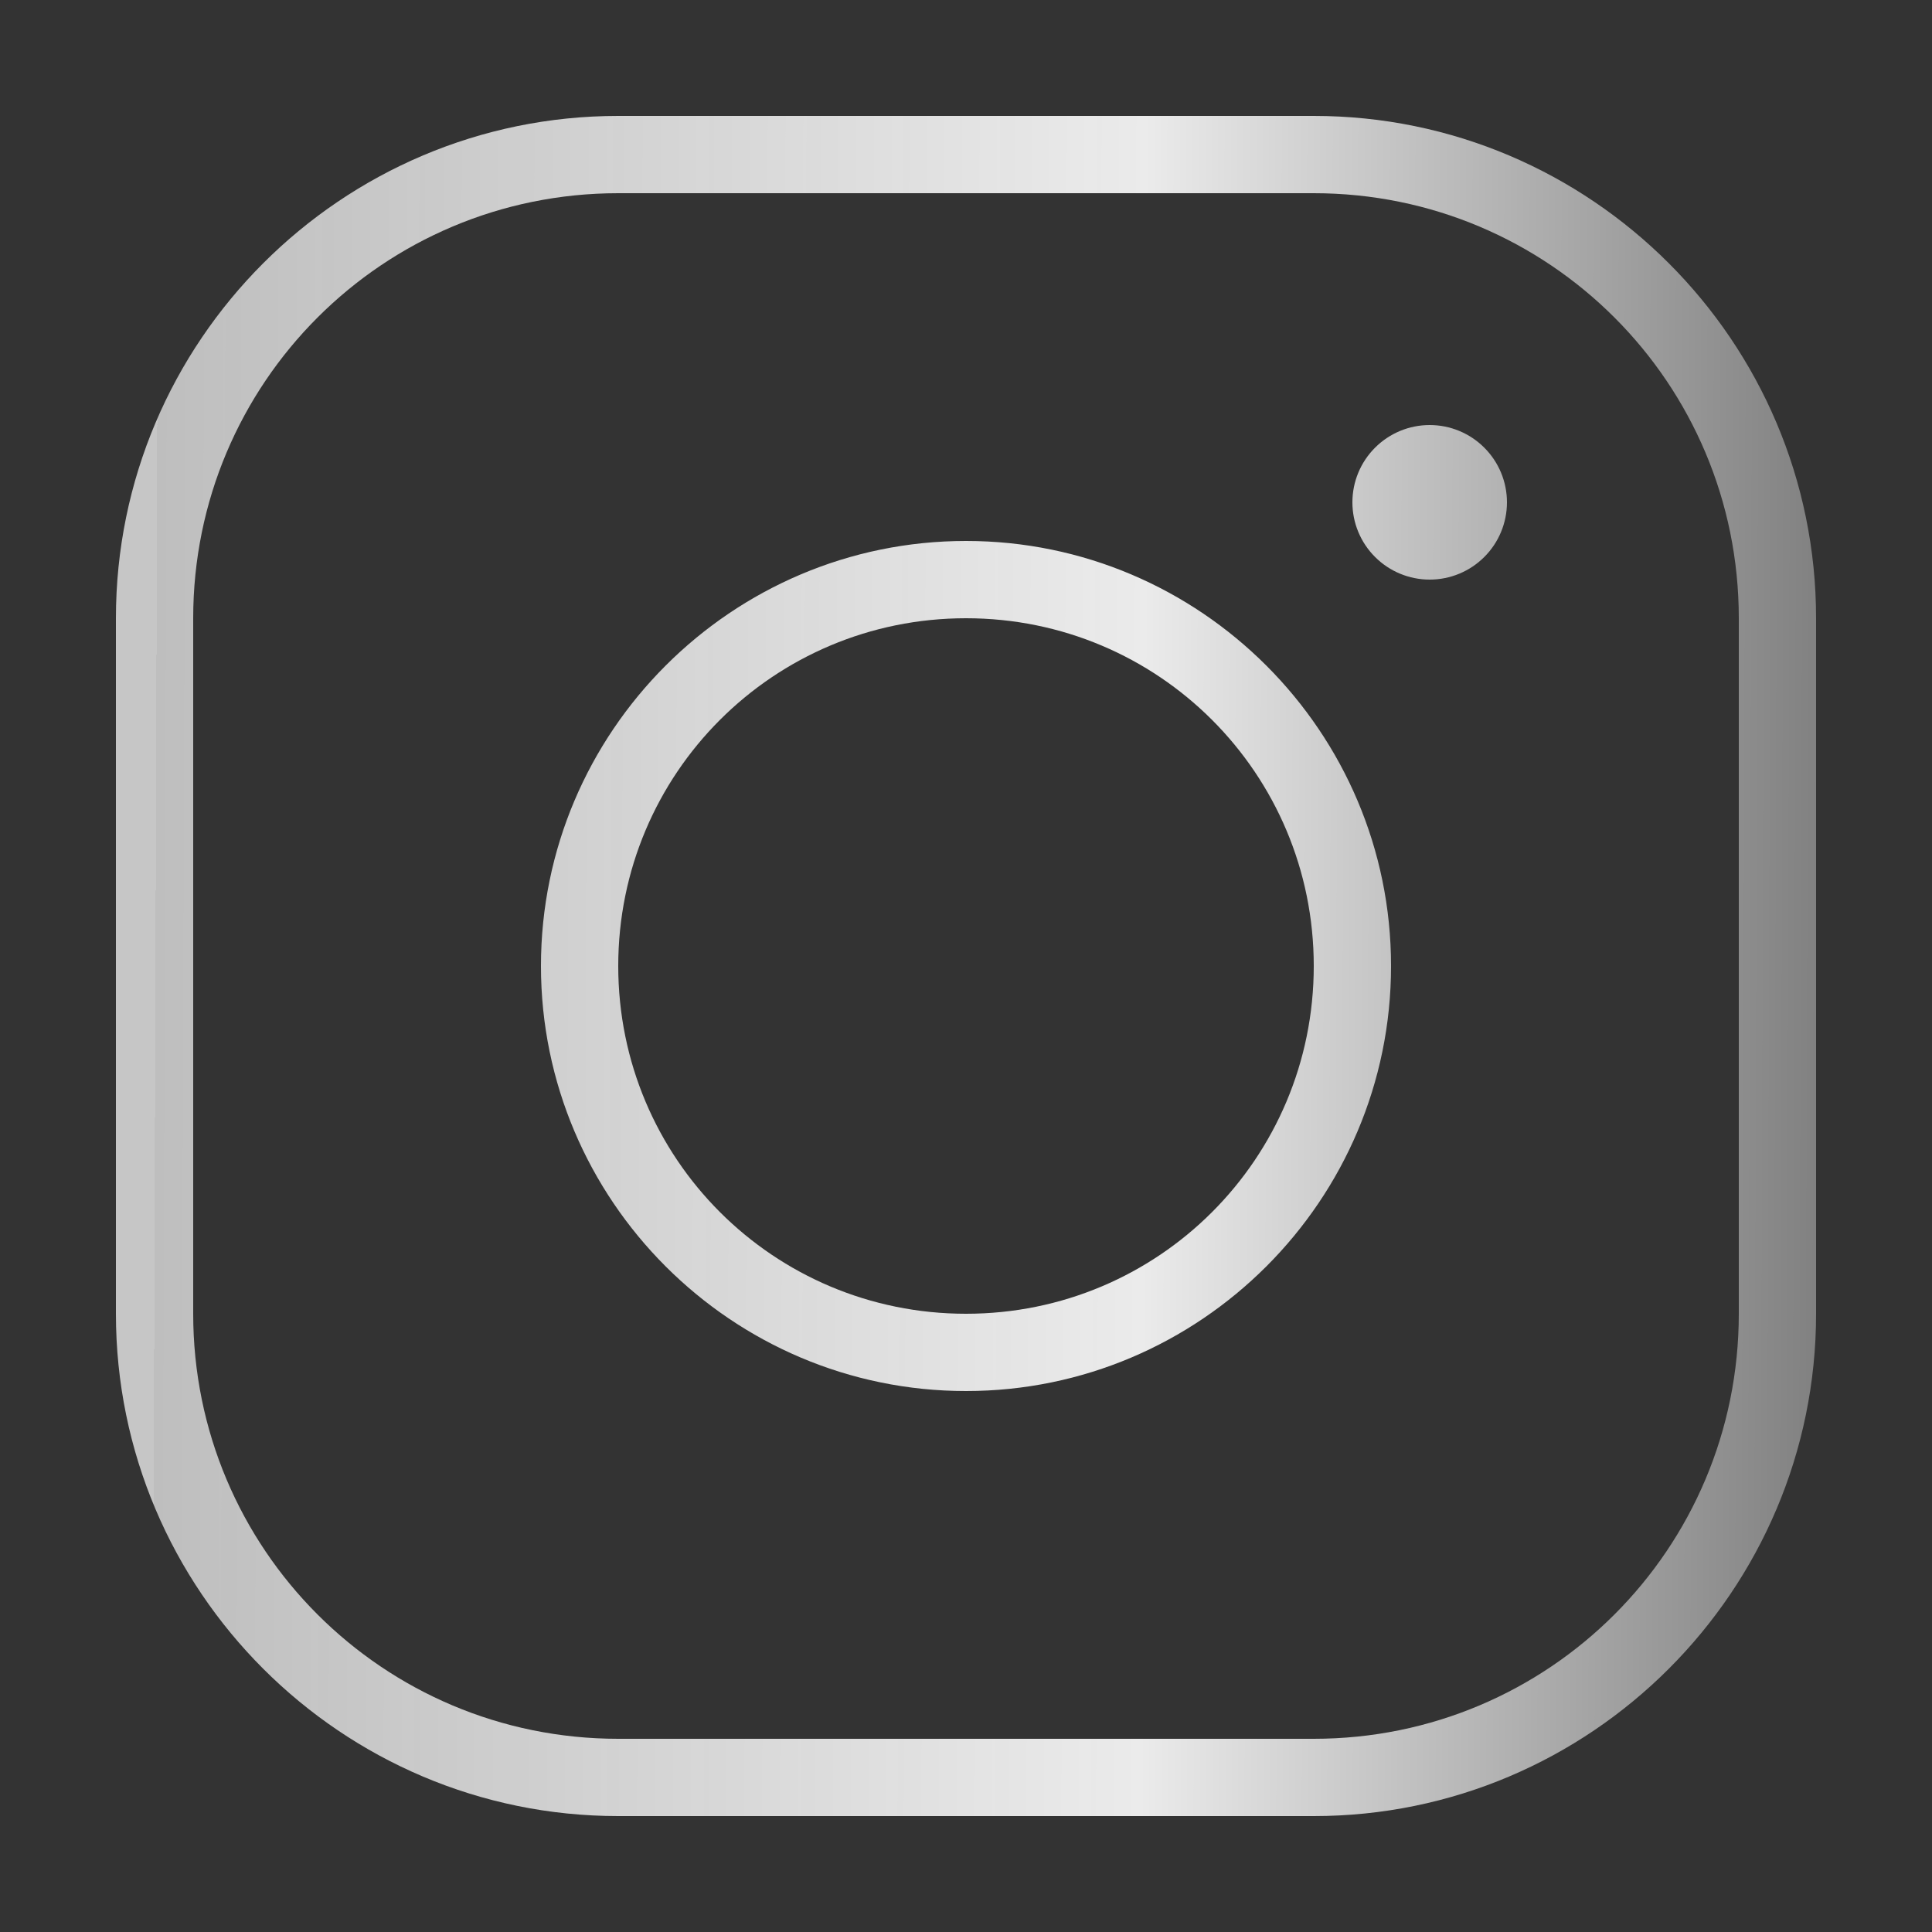 <?xml version="1.0" encoding="UTF-8"?> <svg xmlns="http://www.w3.org/2000/svg" width="100" height="100" viewBox="0 0 100 100" fill="none"><rect x="0" y="0" width="100" height="100" fill="#333333" stroke="none"/> <path d="M32 6C17.665 6 6 17.665 6 32V68C6 82.335 17.665 94 32 94H68C82.335 94 94 82.335 94 68V32C94 17.665 82.335 6 68 6H32ZM32 10H68C80.173 10 90 19.827 90 32V68C90 80.173 80.173 90 68 90H32C19.827 90 10 80.173 10 68V32C10 19.827 19.827 10 32 10ZM74 22C72.939 22 71.922 22.421 71.172 23.172C70.421 23.922 70 24.939 70 26C70 27.061 70.421 28.078 71.172 28.828C71.922 29.579 72.939 30 74 30C75.061 30 76.078 29.579 76.828 28.828C77.579 28.078 78 27.061 78 26C78 24.939 77.579 23.922 76.828 23.172C76.078 22.421 75.061 22 74 22ZM50 28C37.873 28 28 37.873 28 50C28 62.127 37.873 72 50 72C62.127 72 72 62.127 72 50C72 37.873 62.127 28 50 28ZM50 32C59.965 32 68 40.035 68 50C68 59.965 59.965 68 50 68C40.035 68 32 59.965 32 50C32 40.035 40.035 32 50 32Z" fill="url(#paint0_linear_1020_943)"></path> <defs> <linearGradient id="paint0_linear_1020_943" x1="8.088" y1="39.846" x2="94.057" y2="40.133" gradientUnits="userSpaceOnUse"> <stop stop-color="#EBEBEB" stop-opacity="0.8"></stop> <stop offset="0" stop-color="#E1E1E1" stop-opacity="0.8"></stop> <stop offset="0.594" stop-color="#EBEBEB"></stop> <stop offset="1" stop-color="#818181"></stop> </linearGradient> </defs> </svg> 